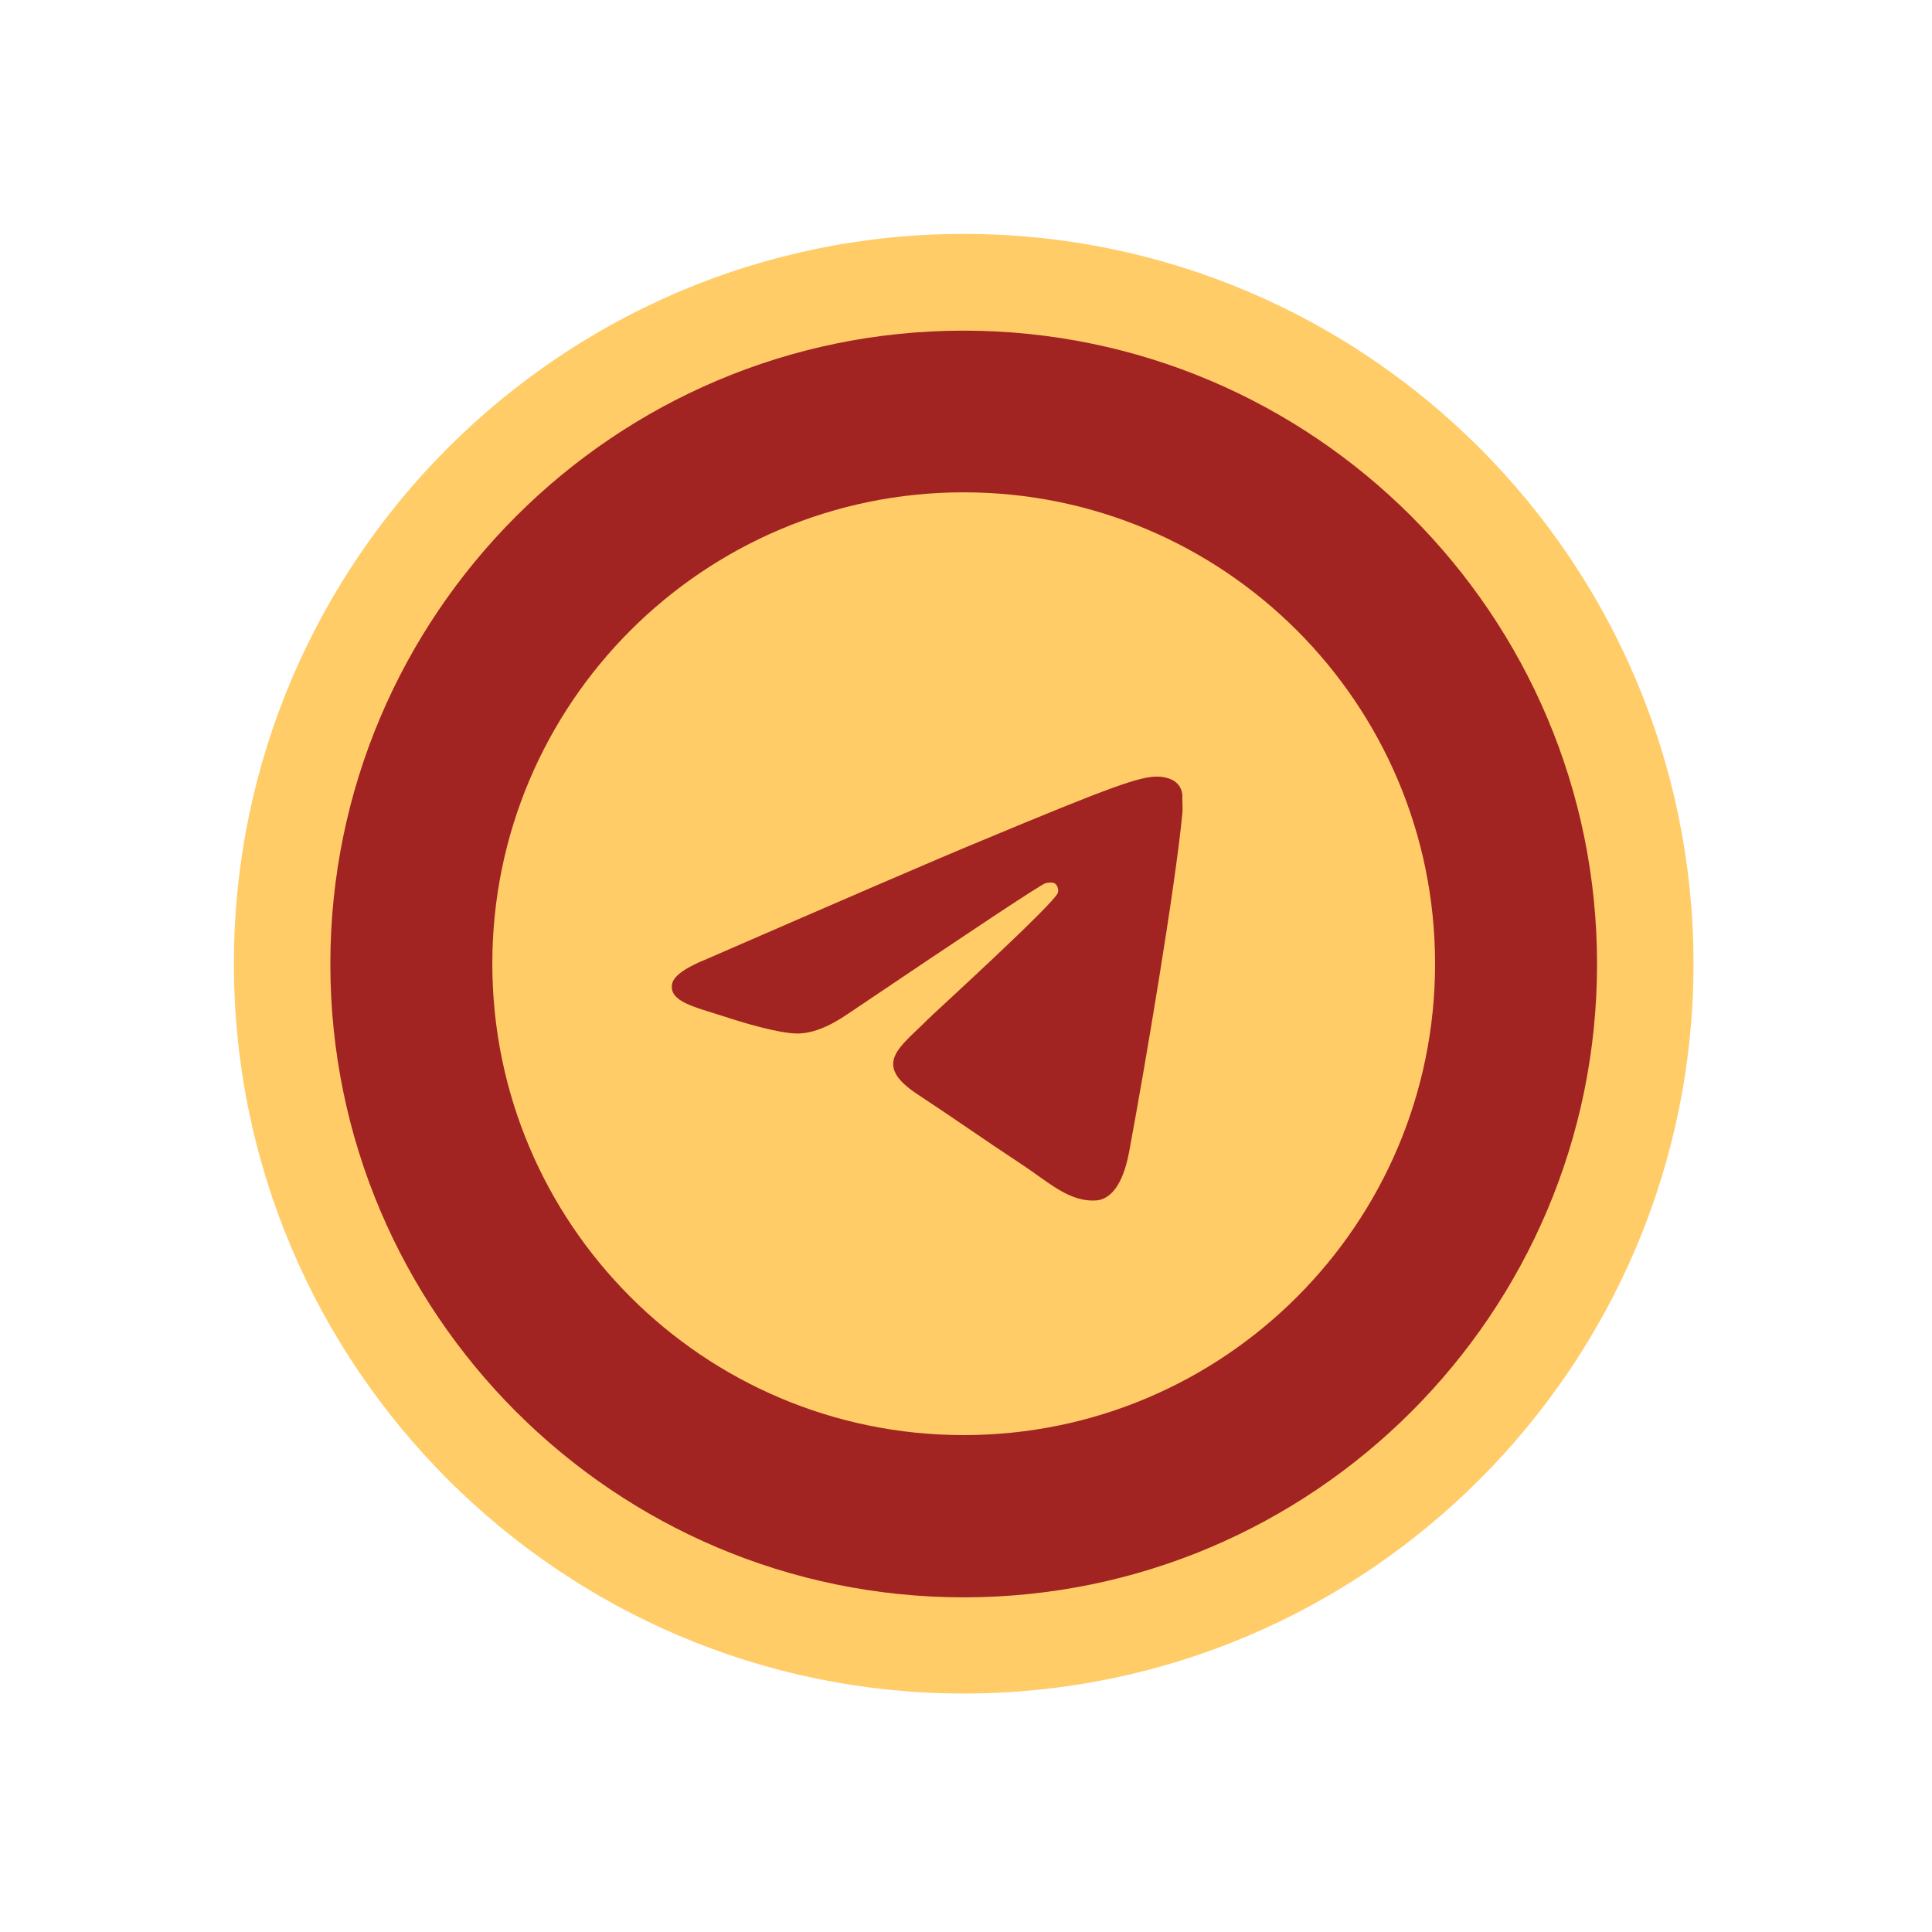 <?xml version="1.0" encoding="UTF-8"?> <svg xmlns="http://www.w3.org/2000/svg" width="91" height="91" viewBox="0 0 91 91" fill="none"><path d="M68.087 68.086C80.621 55.552 80.621 35.229 68.087 22.695C55.553 10.161 35.23 10.161 22.696 22.695C10.161 35.229 10.161 55.552 22.696 68.086C35.23 80.621 55.553 80.621 68.087 68.086Z" fill="#A12322"></path><path d="M45.392 79.767C26.436 79.767 11.017 64.348 11.017 45.392C11.017 26.437 26.436 11.018 45.392 11.018C64.347 11.018 79.766 26.437 79.766 45.392C79.766 64.348 64.347 79.767 45.392 79.767ZM45.392 15.574C28.939 15.574 15.56 28.953 15.56 45.406C15.56 61.858 28.939 75.237 45.392 75.237C61.844 75.237 75.223 61.858 75.223 45.406C75.223 28.953 61.844 15.574 45.392 15.574Z" fill="#FFCC67"></path><path d="M45.391 23.189C33.135 23.189 23.189 33.136 23.189 45.392C23.189 57.648 33.135 67.595 45.391 67.595C57.647 67.595 67.594 57.648 67.594 45.392C67.594 33.136 57.647 23.189 45.391 23.189ZM55.693 38.287C55.36 41.795 53.917 50.321 53.184 54.251C52.874 55.916 52.252 56.471 51.675 56.538C50.387 56.649 49.41 55.694 48.167 54.873C46.213 53.585 45.103 52.786 43.215 51.542C41.017 50.099 42.438 49.3 43.704 48.012C44.037 47.679 49.721 42.506 49.832 42.04C49.847 41.969 49.845 41.896 49.826 41.826C49.806 41.756 49.77 41.693 49.721 41.64C49.588 41.529 49.41 41.573 49.255 41.596C49.055 41.64 45.946 43.705 39.885 47.79C38.997 48.39 38.198 48.7 37.487 48.678C36.688 48.656 35.178 48.234 34.046 47.857C32.647 47.413 31.559 47.169 31.648 46.391C31.692 45.992 32.247 45.592 33.291 45.17C39.774 42.35 44.081 40.485 46.235 39.597C52.407 37.022 53.673 36.578 54.517 36.578C54.694 36.578 55.116 36.622 55.383 36.844C55.605 37.022 55.671 37.266 55.693 37.444C55.671 37.577 55.716 37.977 55.693 38.287Z" fill="#FFCC67"></path></svg> 